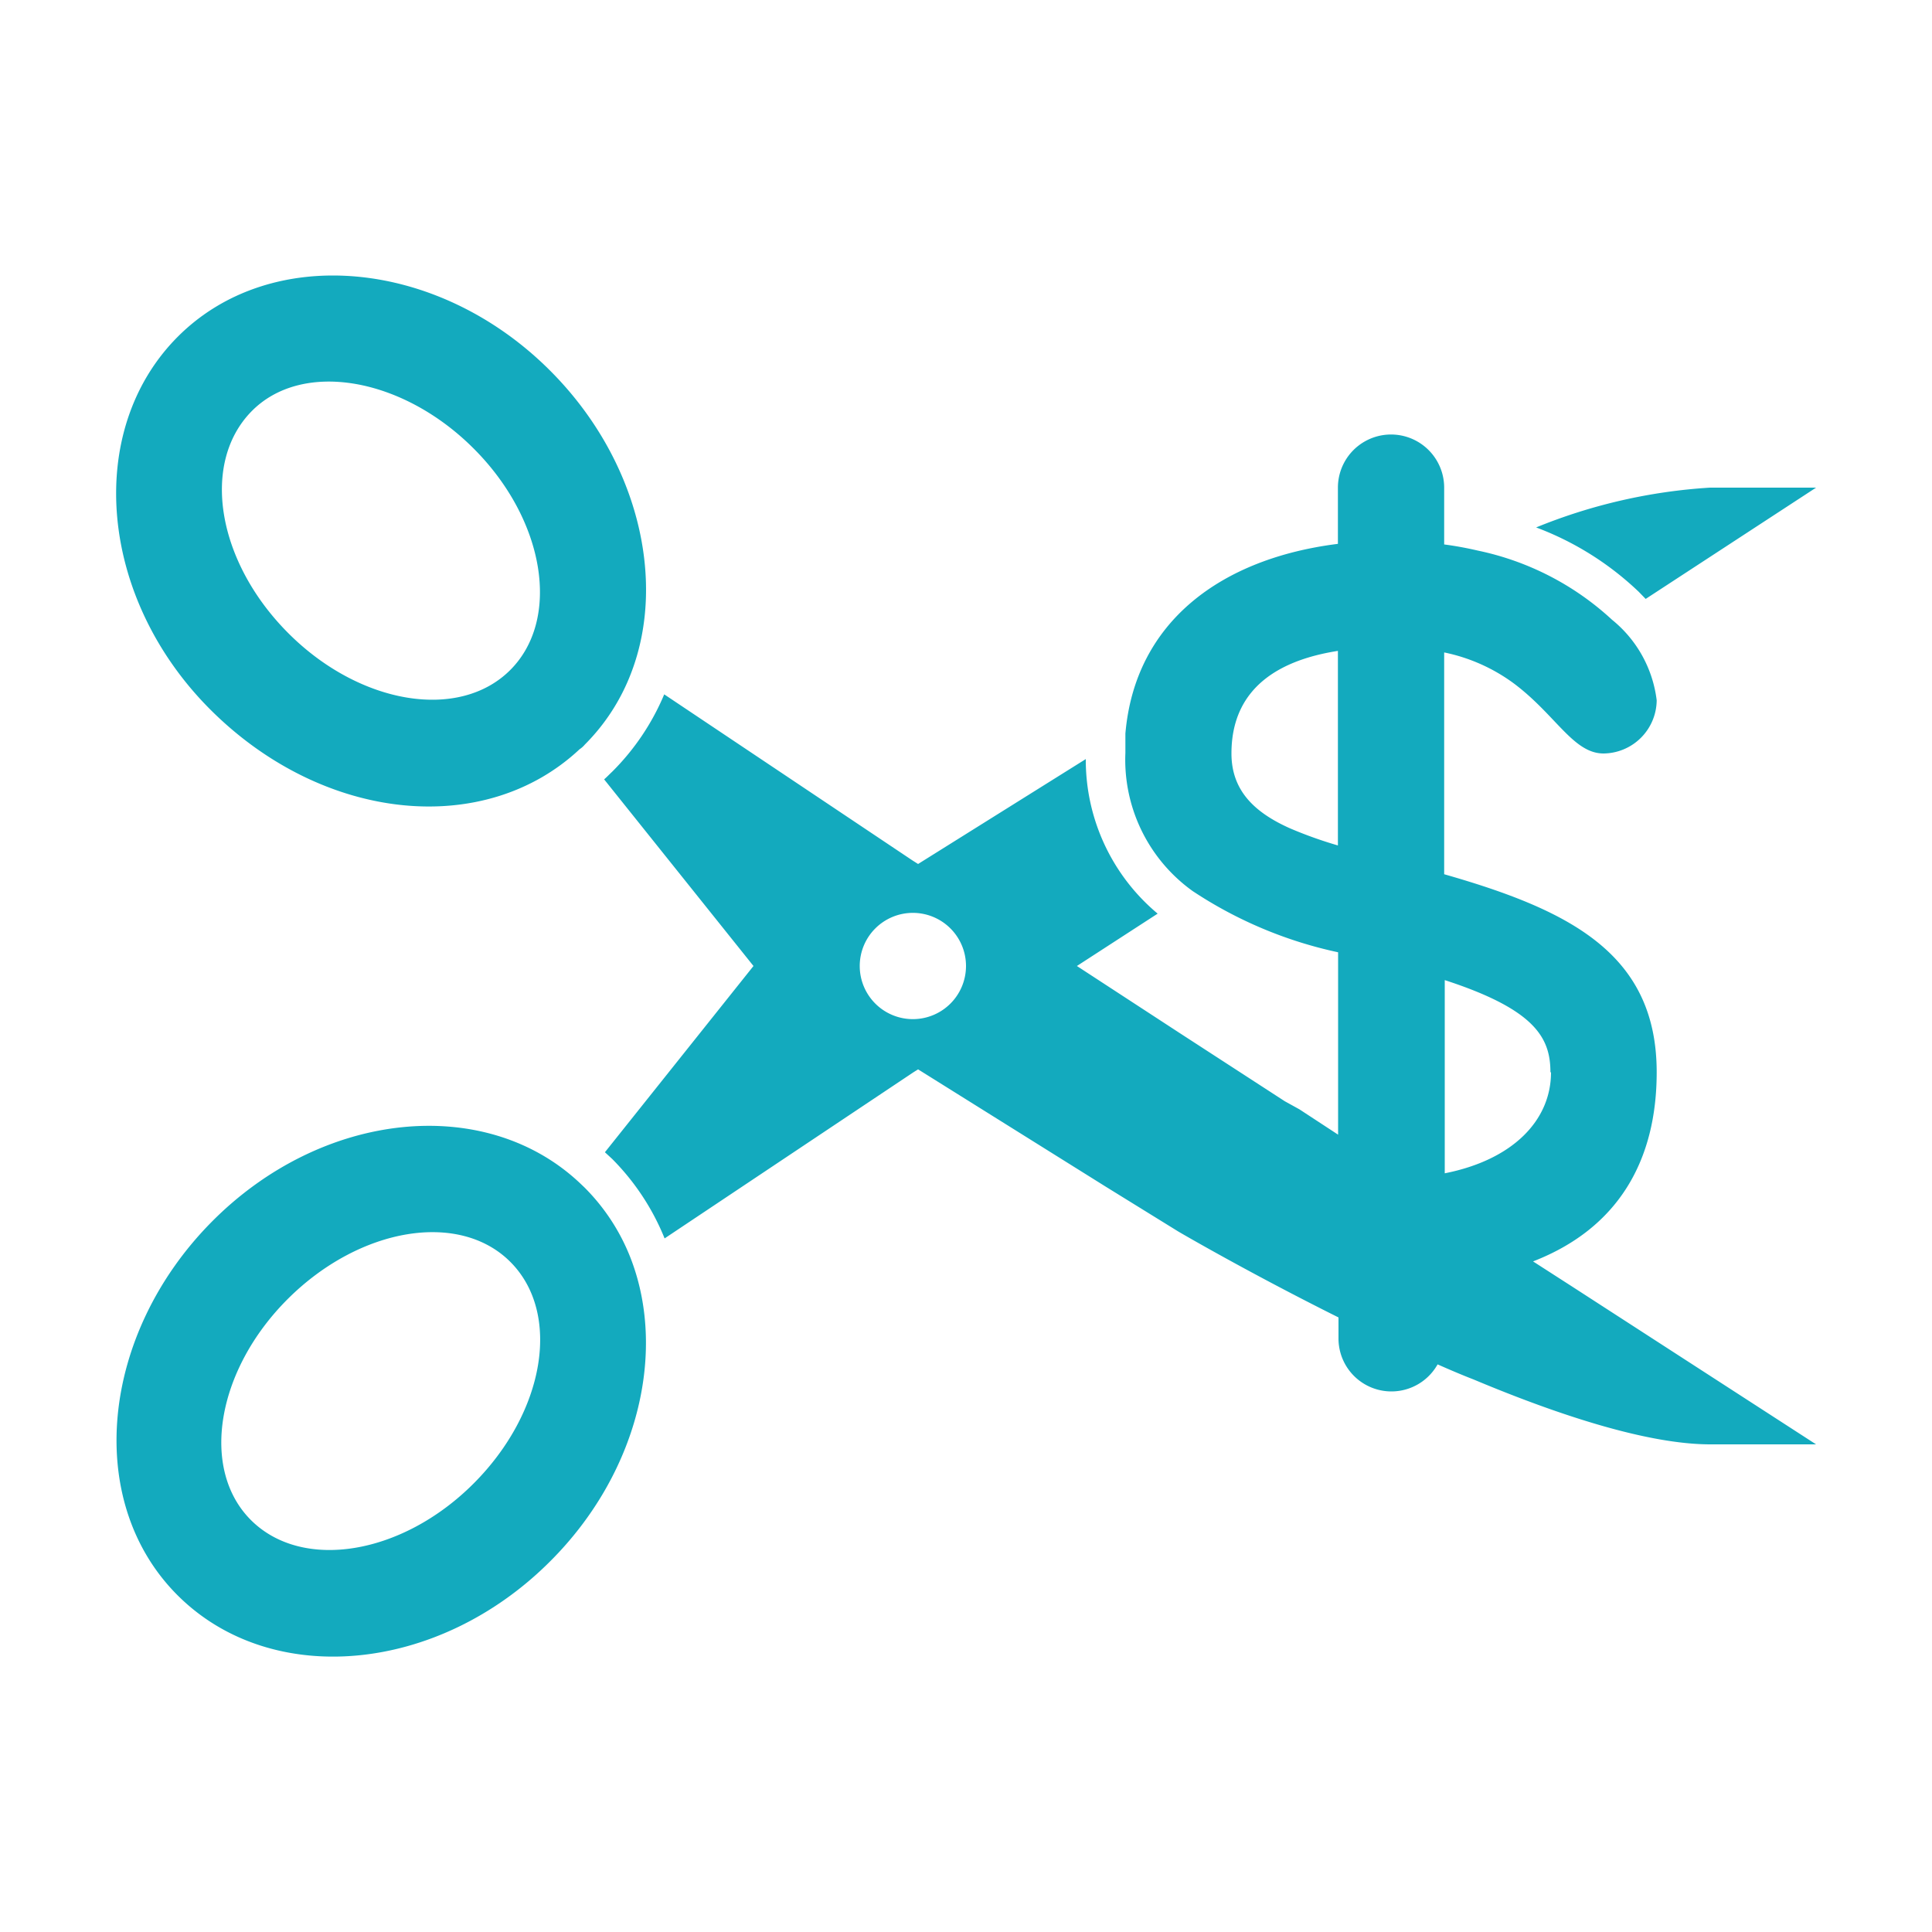 <svg fill="#13aabe" xmlns="http://www.w3.org/2000/svg" class="w-20 h-20 mx-auto svg-image shrink-0" viewBox="0 0 100 100" style="max-width:100%"><defs fill="currentColor"></defs><g data-name="Men Suit"><path class="cls-1" d="M85.18 31 94 25.24h-5.49a28.36 28.36 0 0 0-9 2.06 15.62 15.62 0 0 1 5.31 3.33ZM79.35 65.29c4.46-1.73 6.4-5.28 6.4-9.79 0-6.14-4.5-8.39-11-10.25V33.77a9.17 9.17 0 0 1 3.6 1.6C80.53 37 81.43 39 83 39a2.78 2.78 0 0 0 2.75-2.75 6.34 6.34 0 0 0-2.31-4.17 14.62 14.62 0 0 0-6.94-3.58c-.56-.13-1.14-.24-1.75-.32v-2.94a2.75 2.75 0 1 0-5.5 0v2.91c-6 .75-10.5 4-11 9.82v1a8.36 8.36 0 0 0 3.48 7.15 21.91 21.91 0 0 0 7.53 3.17v9.44l-2-1.31-.76-.42-5.41-3.51L55.74 50l4.18-2.71a10.37 10.37 0 0 1-3.72-8l-8.68 5.43-.3-.19-12.84-8.59a12.43 12.43 0 0 1-2.69 4c-.14.13-.27.27-.42.4L39 50l-7.69 9.64.38.35a12.44 12.44 0 0 1 2.71 4.11l12.88-8.6.24-.15 9.71 6.07L61 63.75s3.55 2.08 8.28 4.44v1.07a2.74 2.74 0 0 0 5.13 1.36c.61.27 1.24.54 1.86.78 4.48 1.88 9.05 3.36 12.26 3.36H94l-12.63-8.17ZM47.28 52.75A2.75 2.75 0 1 1 50 50a2.75 2.75 0 0 1-2.72 2.75Zm33 2.75c0 2.51-2 4.54-5.5 5.23v-10c4.67 1.52 5.47 2.98 5.47 4.77ZM63.74 39c0-2 .85-4.58 5.51-5.31v10.07a21.63 21.63 0 0 1-2.49-.89c-1.83-.82-3.02-1.95-3.02-3.87ZM30 38.78a1.2 1.2 0 0 0 .27-.24 10.54 10.54 0 0 0 2.41-3.74c1.83-4.8.32-11.08-4.19-15.6-5.81-5.83-14.49-6.61-19.31-1.75S5.11 31 10.94 36.78s14.15 6.6 19.06 2Zm-5.49-15.57c3.7 3.69 4.54 8.83 1.9 11.47s-7.78 1.8-11.48-1.9S10.39 24 13 21.31s7.81-1.8 11.51 1.9ZM30.25 61.46l-.21-.2c-4.89-4.64-13.37-3.8-19.1 2S4.33 77.7 9.18 82.56s13.5 4.07 19.31-1.76c4.51-4.51 6-10.73 4.2-15.55a10.59 10.59 0 0 0-2.44-3.79ZM13 78.69c-2.66-2.64-1.8-7.78 1.91-11.47s8.86-4.56 11.51-1.9 1.79 7.77-1.91 11.47-8.85 4.54-11.51 1.9Z"></path></g></svg>